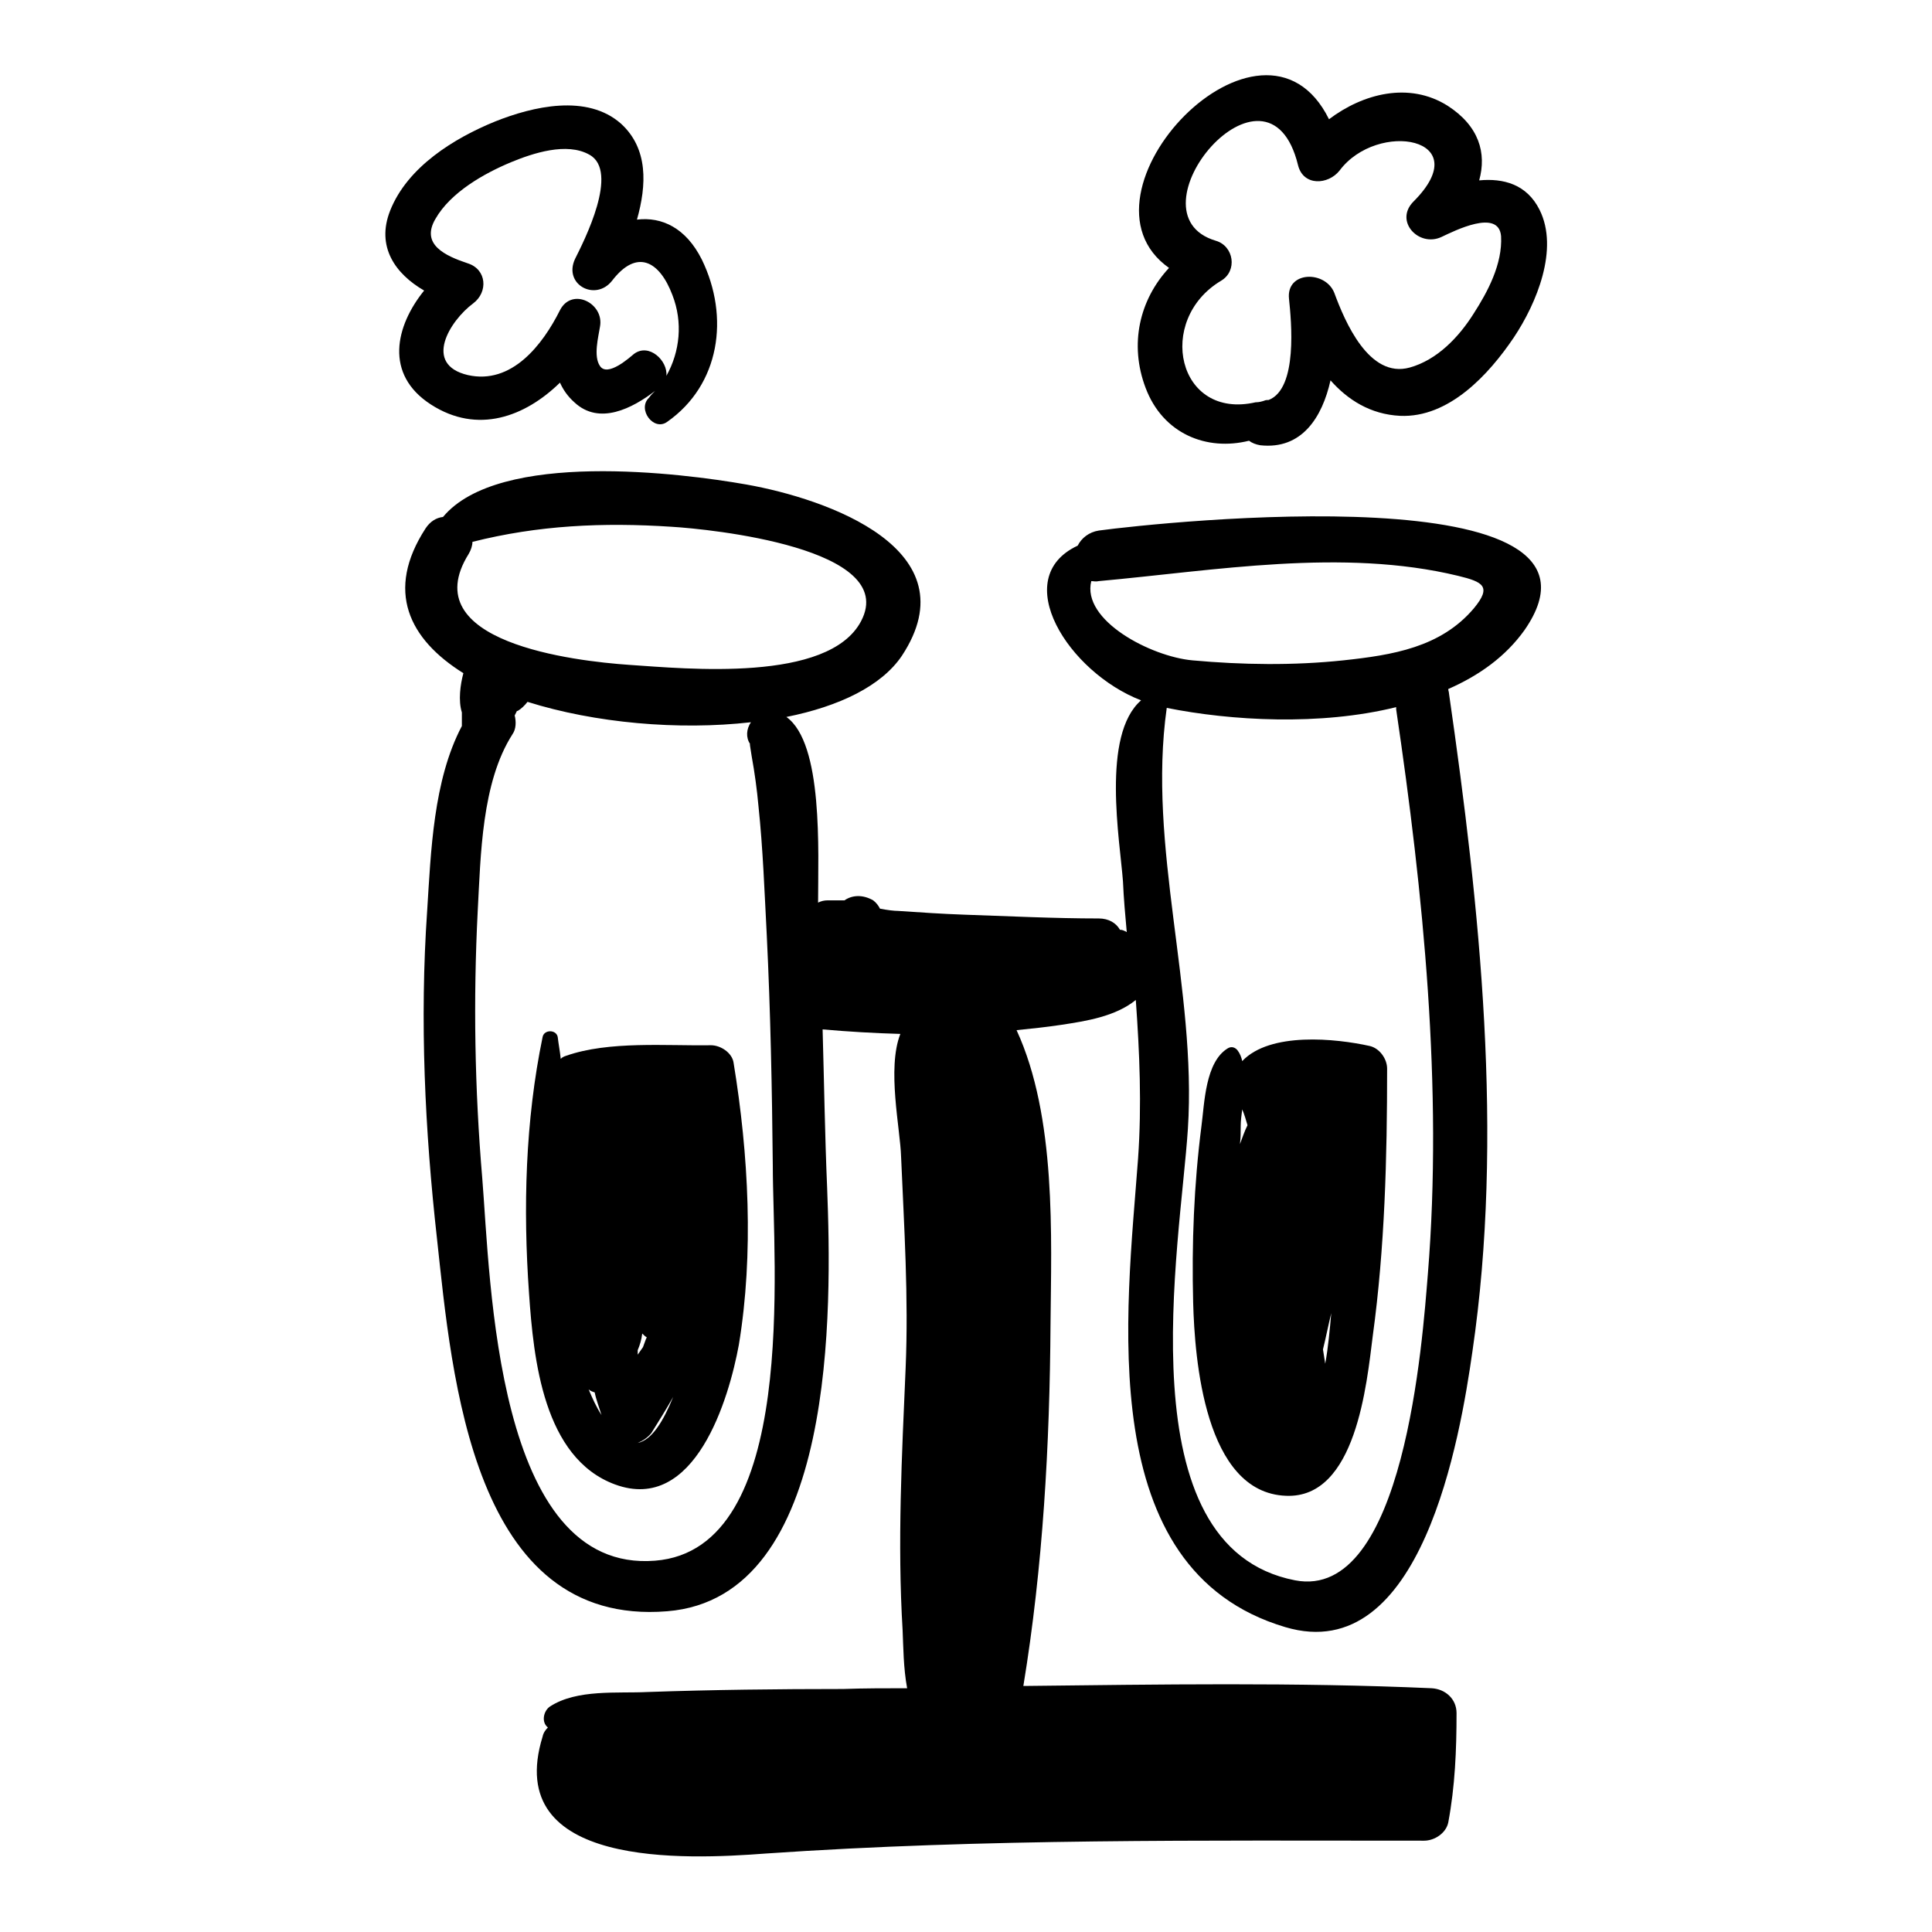 <?xml version="1.0" encoding="utf-8"?>
<!-- Svg Vector Icons : http://www.onlinewebfonts.com/icon -->
<!DOCTYPE svg PUBLIC "-//W3C//DTD SVG 1.1//EN" "http://www.w3.org/Graphics/SVG/1.1/DTD/svg11.dtd">
<svg version="1.1" xmlns="http://www.w3.org/2000/svg" xmlns:xlink="http://www.w3.org/1999/xlink" x="0px" y="0px" viewBox="0 0 256 256" enable-background="new 0 0 256 256" xml:space="preserve">
<g><g><g><g><path fill="#000000" d="M181.5,138.6c-4.5-1-13.2-1.9-16.9,2c-0.1-0.5-0.3-1-0.6-1.4c-0.3-0.4-0.8-0.6-1.3-0.3c-3,1.8-3.1,7.3-3.5,10.3c-1,7.8-1.3,15.6-1.1,23.4c0.2,7.4,1.5,25.2,12.3,25.6c9.3,0.4,10.7-14.9,11.5-21.2c1.6-11.7,1.9-23.6,1.9-35.4C183.8,140.3,182.8,138.9,181.5,138.6z M164.4,149.2c0-0.7,0.1-1.4,0.2-2.2c0.3,0.7,0.5,1.4,0.7,2.1c-0.4,0.8-0.7,1.7-1,2.5C164.4,150.8,164.4,150,164.4,149.2z M175.6,180.7c-0.1-0.6-0.2-1.3-0.3-1.9c0.4-1.6,0.7-3.2,1.1-4.8C176.2,176.2,176,178.5,175.6,180.7z"/><path fill="#000000" d="M97.2,140.8c-0.2-1.3-1.7-2.3-3-2.3c-5.9,0.1-13.5-0.6-19.2,1.4c-0.3,0.1-0.5,0.2-0.7,0.4c-0.1-1-0.3-2-0.4-2.9c-0.2-1-1.8-1-2,0c-2.3,11.1-2.6,22.7-1.8,34c0.6,8.7,1.9,21.8,11.4,25.3c10.6,3.9,15.1-11.4,16.4-18.5C99.9,166.1,99.2,153,97.2,140.8z M84.5,179.5c0-0.2,0-0.4,0-0.6c0.3-0.7,0.5-1.4,0.6-2.2c0.2,0.2,0.4,0.4,0.6,0.5c-0.2,0.4-0.3,0.8-0.5,1.3C85,178.8,84.7,179.2,84.5,179.5z M78.8,184.5c0.2,1,0.6,2,0.9,3c-0.7-1.1-1.2-2.2-1.7-3.4C78.2,184.3,78.5,184.4,78.8,184.5z M84.5,191.2c0.7-0.3,1.3-0.7,1.8-1.3c1-1.6,2-3.2,2.9-4.8C87.9,188.3,86.4,190.8,84.5,191.2z"/><path fill="#000000" d="M145.6,70.3c-1.3,0.2-2.3,1-2.8,2c-9.2,4.3-1.2,16.8,8.4,20.5c-5.3,4.6-2.8,18.6-2.4,24c0.1,2.3,0.3,4.5,0.5,6.7c-0.1,0-0.1-0.1-0.2-0.1c-0.2-0.1-0.4-0.2-0.7-0.2c-0.5-0.9-1.5-1.5-2.8-1.5c-5.9,0-11.9-0.3-17.8-0.5c-2.9-0.1-5.9-0.3-8.8-0.5c-0.5,0-1.4-0.1-2.4-0.3c-0.2-0.4-0.5-0.8-0.9-1.1c-1.4-0.8-2.8-0.7-3.8,0c-0.7,0-1.4,0-2.2,0c-0.5,0-0.9,0.1-1.3,0.3c0-6.8,0.7-21.1-4.2-24.6c7-1.4,12.6-4.1,15.3-8.1c9.3-14.1-9.9-20.8-20.6-22.7c-8.5-1.5-32.8-4.6-40.2,4.3c-0.9,0.1-1.7,0.6-2.3,1.5c-5.4,8.3-2.2,14.7,5,19.2c-0.4,1.5-0.7,3.6-0.2,5.2c0,0.5,0,1.1,0,1.6c0,0.1,0,0.2,0,0.2c-3.8,7.2-4.1,16.7-4.6,24.5c-1,14.5-0.3,29.1,1.3,43.4c2,18.4,4.7,51.5,30.5,49.4c22.6-1.8,21.8-40.5,21.2-56.1c-0.3-7-0.4-14-0.6-21c3.4,0.3,6.8,0.5,10.3,0.6c-1.8,4.6,0,12.6,0.1,16.3c0.4,9.3,1,18.6,0.6,28c-0.5,11.6-1.1,23.1-0.4,34.7c0.1,2.2,0.1,5,0.6,7.7c-2.8,0-5.7,0-8.5,0.1c-8.6,0-17.3,0.1-25.9,0.4c-4,0.2-9.3-0.4-12.9,1.9c-0.9,0.6-1.2,2.1-0.3,2.8c-0.3,0.3-0.6,0.7-0.7,1.2c-5.4,17.5,19,16.3,29.6,15.5c29-2,58-1.7,87.2-1.7c1.4,0,2.9-1,3.2-2.4c0.9-4.8,1.1-9.6,1.1-14.5c0-1.9-1.5-3.2-3.3-3.3c-18-0.8-36.1-0.5-54.1-0.3c2.6-15.8,3.5-32,3.6-48c0.1-11.5,0.8-27.4-4.5-38.9c2-0.2,3.9-0.4,5.9-0.7c3.3-0.5,7.2-1.1,9.9-3.3c0.5,7,0.8,13.9,0.3,21c-1.5,20.3-6.1,54.5,19.5,62.1c18.1,5.4,23.2-25.3,24.8-36.5c4.2-28.6,1-58.8-3.1-87.2c0-0.2-0.1-0.4-0.1-0.6c4.1-1.8,7.6-4.3,10.1-7.8C216.6,62.5,153.7,69.2,145.6,70.3z M62.1,73.4c0.3-0.5,0.5-1.1,0.5-1.6c8.7-2.2,17.3-2.6,26.4-2c5,0.3,30.2,2.8,25.1,12.5c-4.3,8.2-23.2,6.3-30.7,5.8C76.1,87.6,54.8,85.1,62.1,73.4z M86.8,206.8c-21.2,1.7-21.8-37.3-22.9-50.7c-1-11.8-1.2-23.6-0.6-35.4c0.4-7.3,0.5-17,4.6-23.4c0.5-0.7,0.5-1.7,0.3-2.5c0.1-0.2,0.2-0.4,0.3-0.6c0,0,0,0,0.1,0c0.5-0.3,0.9-0.7,1.3-1.2c8.9,2.8,20,3.8,29.6,2.7c-0.6,0.9-0.7,2-0.1,2.9c-0.1-0.1,0,0.2,0.2,1.6c0.4,2.2,0.7,4.4,0.9,6.6c0.6,5.7,0.8,11.4,1.1,17.1c0.5,10.2,0.7,20.4,0.8,30.6C102.4,167.3,105.9,205.3,86.8,206.8z M189.2,168.8c-0.7,8.6-3.1,43.4-17.6,40.6c-22.7-4.4-15.2-44.4-14.2-59.8c1.2-18.5-5.4-37.4-2.8-55.8c8.5,1.7,20.3,2.4,30.4-0.1c0,0.1,0,0.2,0,0.3C188.6,118.3,191.2,144.2,189.2,168.8z M195.3,80.6c-4.4,5.2-10.8,6.2-17.3,6.9c-6.6,0.7-13.4,0.6-20,0c-5.5-0.5-14.7-5.3-13.4-10.5c0.3,0,0.6,0.1,1,0c15.4-1.4,32.3-4.4,47.6-0.7C196.5,77.1,197.7,77.7,195.3,80.6z"/><path fill="#000000" d="M93,34.4c-2.1-4.2-5.3-5.7-8.6-5.3c1.3-4.6,1.5-9.4-2.1-12.7c-4.5-4-11.7-2.3-16.7-0.3c-5.4,2.2-11.6,6-13.9,11.8c-1.9,4.8,0.7,8.4,4.5,10.6c-3.8,4.7-5.3,11.1,0.9,15.1c6.2,4,12.5,1.6,17.1-2.9c0.4,0.9,1,1.8,1.9,2.6c3.3,3.1,7.7,0.8,10.7-1.5c-0.3,0.3-0.6,0.6-0.8,0.9c-1.6,1.5,0.6,4.5,2.4,3.2C95.4,51,96.7,42,93,34.4z M88.3,49.8c0.2-2-2.3-4.4-4.3-2.9c-0.6,0.5-3.5,3.1-4.5,1.6c-0.9-1.3-0.2-3.9,0-5.2c0.6-3.1-3.7-5.3-5.3-2.2c-2.3,4.6-6.4,9.9-12.2,8.6c-6-1.4-2.4-7.2,0.7-9.5c2-1.5,1.8-4.5-0.7-5.3c-3-1-6.3-2.5-4.3-5.9c2-3.5,6.4-6,10-7.5c2.9-1.2,7.4-2.7,10.4-1c4,2.2-0.7,11.4-1.9,13.8c-1.6,3.4,2.7,5.7,4.9,2.9c3.3-4.3,6.3-2.6,8,1.9C90.5,42.7,90.1,46.6,88.3,49.8z"/><path fill="#000000" d="M204,27.8c-1.7-3.4-4.8-4.2-8-3.9c1-3.6,0-7.2-4.2-9.9c-5.1-3.2-11.2-1.6-15.7,1.8c-8.8-17.8-35.1,9.9-21.2,19.7c-3.9,4.2-5.3,10.1-3.1,15.9c2.3,6.1,8.1,8.4,13.7,7c0.4,0.3,0.9,0.5,1.5,0.6c5.5,0.6,8.2-3.7,9.3-8.6c2.3,2.6,5.3,4.5,9.2,4.7c6.5,0.3,11.8-5.5,15.1-10.4C203.6,40.2,206.6,33,204,27.8z M195.3,41.5c-2,3.2-4.9,6.2-8.5,7.2c-5.4,1.5-8.6-6.1-10-9.9c-1.2-3-6.4-2.9-6,0.8c0.3,2.9,1.2,11.9-2.7,13.4c-0.2,0-0.4,0-0.6,0.1c-0.3,0.1-0.7,0.2-1,0.2c0,0-0.1,0-0.1,0c-10.4,2.4-13.3-10.9-4.6-16.1c2.2-1.3,1.7-4.6-0.7-5.3c-12.1-3.6,6.9-26.4,10.9-10c0.7,2.8,4,2.6,5.5,0.7c5-6.7,18.3-4.4,9.8,4.1c-2.6,2.6,0.7,6.1,3.7,4.7c1.7-0.8,7.6-3.8,7.9-0.1C199.1,35,197.1,38.7,195.3,41.5z"/></g></g><g></g><g></g><g></g><g></g><g></g><g></g><g></g><g></g><g></g><g></g><g></g><g></g><g></g><g></g><g></g></g></g>
</svg>